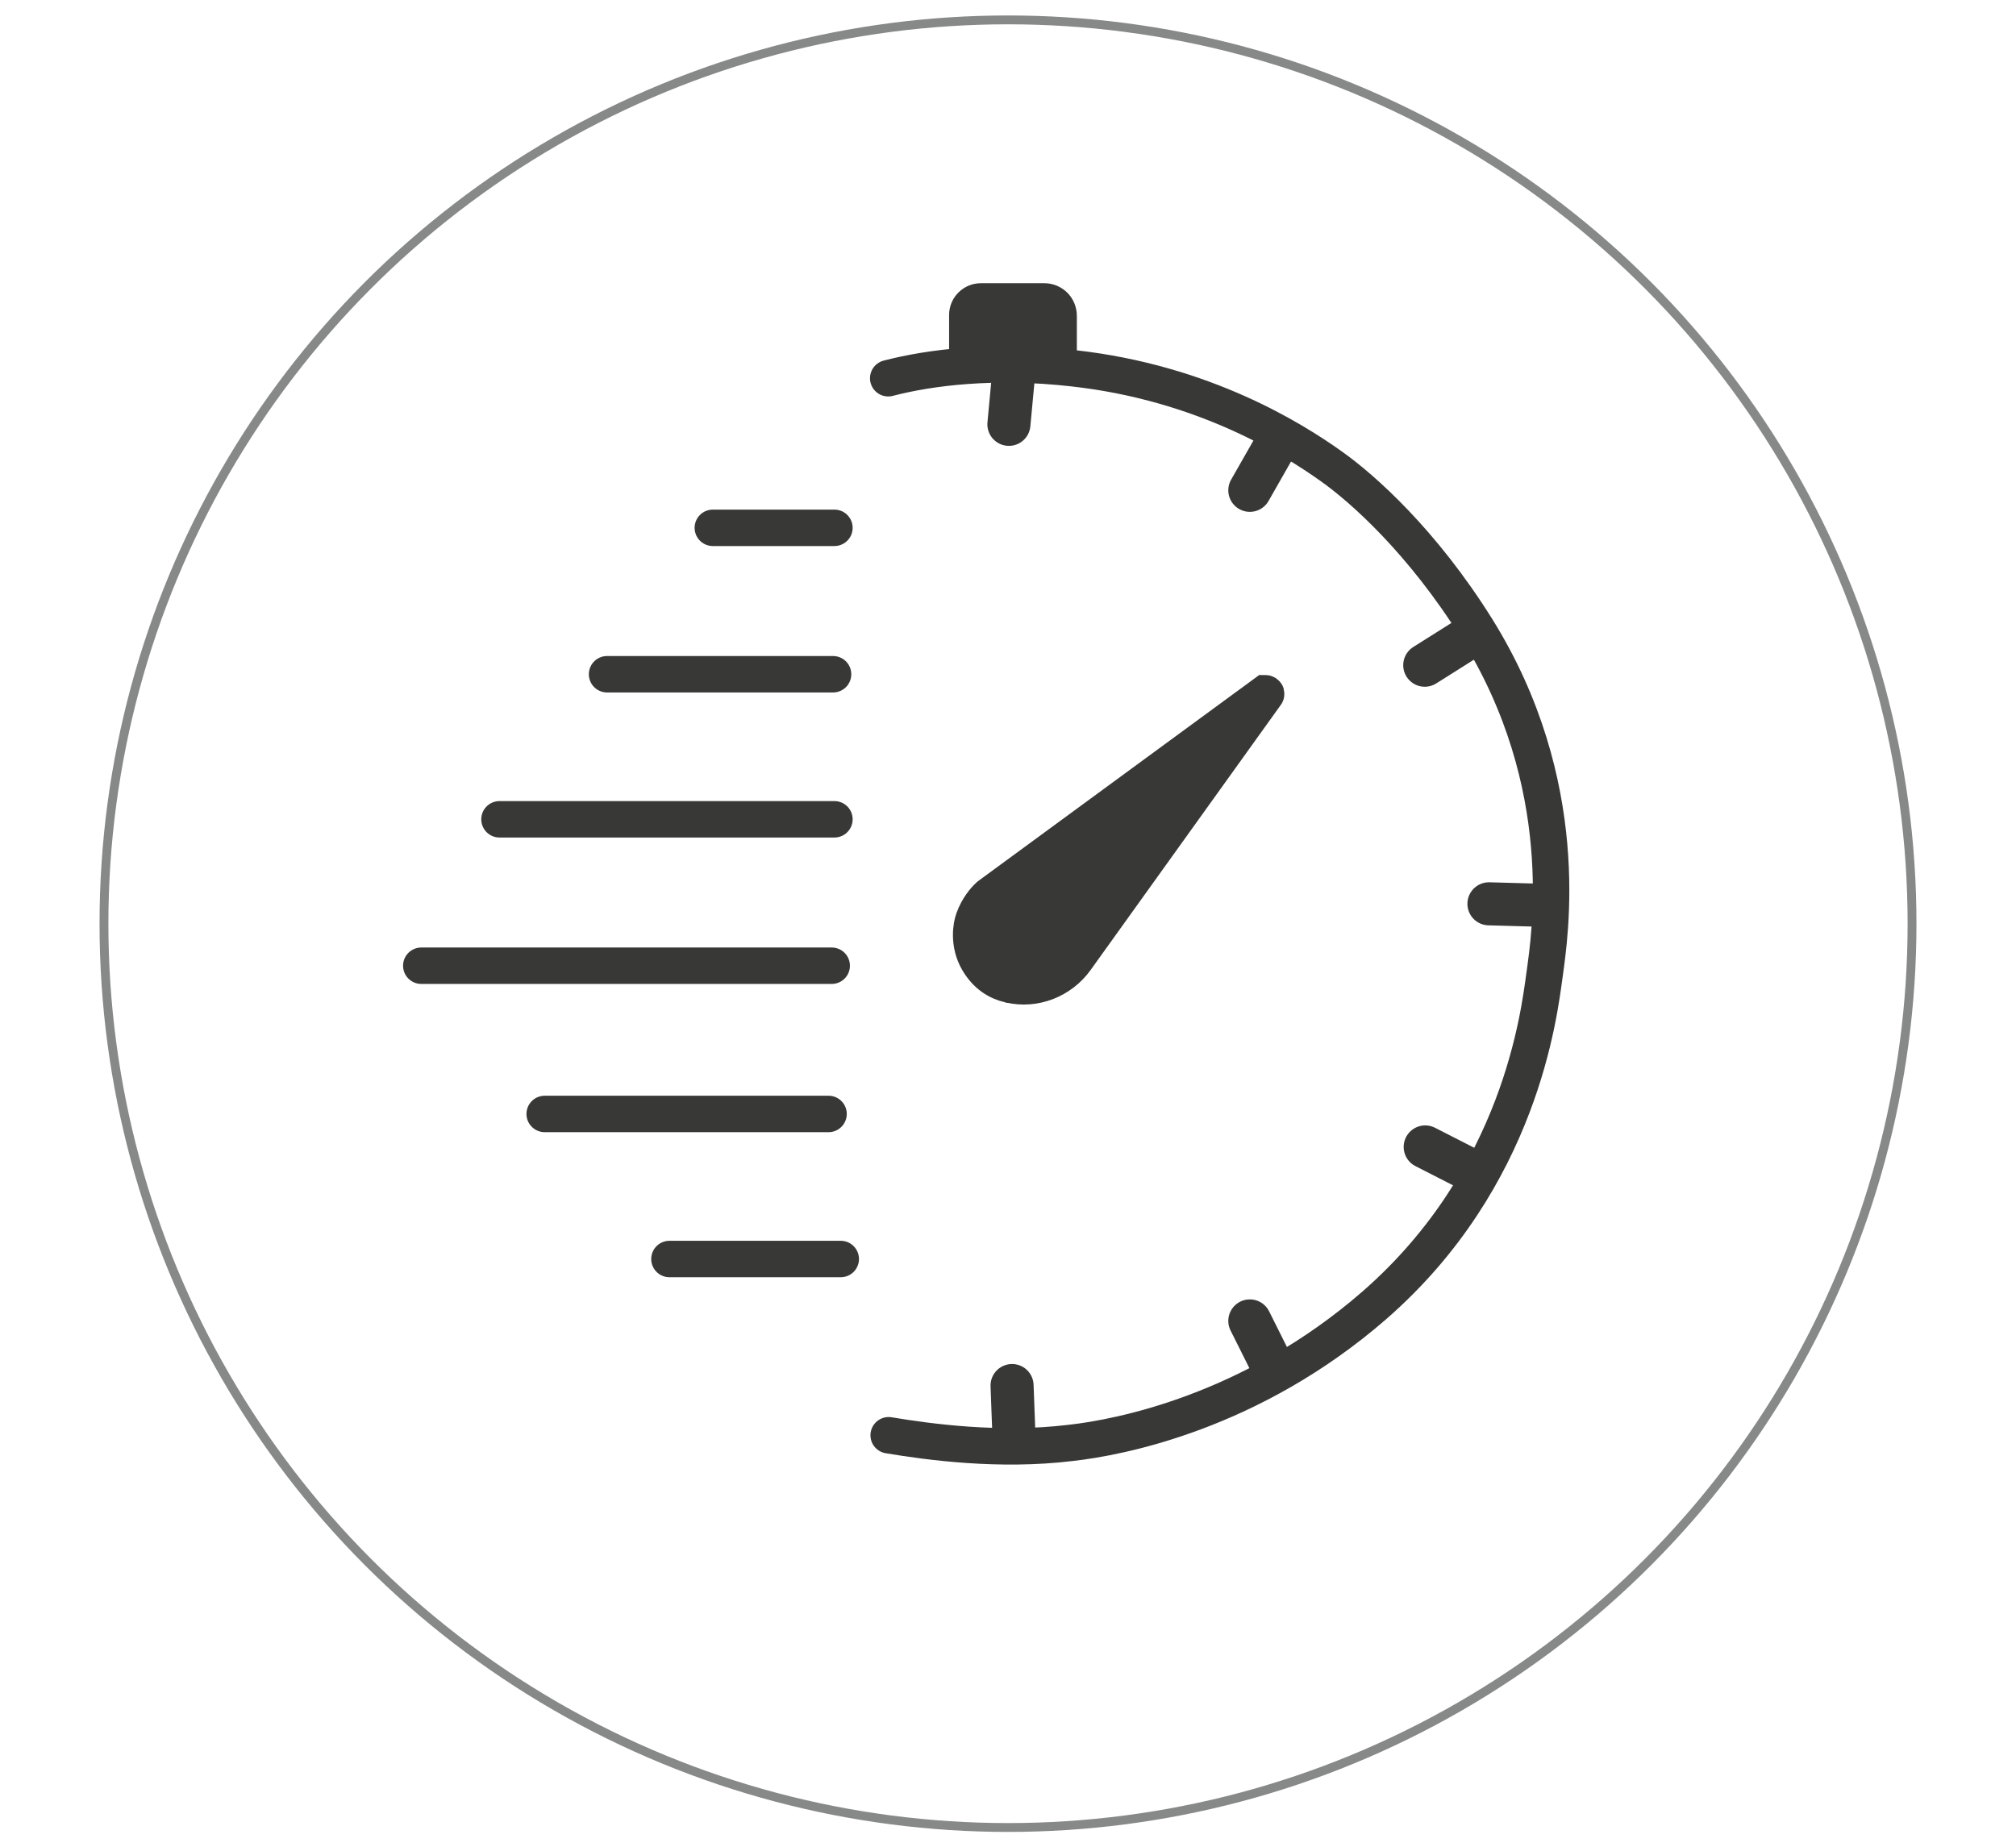<?xml version="1.0" encoding="utf-8"?>
<!-- Generator: Adobe Illustrator 27.7.0, SVG Export Plug-In . SVG Version: 6.00 Build 0)  -->
<svg version="1.1" xmlns="http://www.w3.org/2000/svg" xmlns:xlink="http://www.w3.org/1999/xlink" x="0px" y="0px"
	 viewBox="0 0 446 408.8" style="enable-background:new 0 0 446 408.8;" xml:space="preserve">
<style type="text/css">
	.st0{fill:none;stroke:#383937;stroke-width:8.063;stroke-linecap:round;stroke-miterlimit:10;}
	.st1{fill:#383937;stroke:#383937;stroke-width:8.063;stroke-linecap:round;stroke-miterlimit:10;}
	.st2{fill:none;stroke:#383937;stroke-width:9.529;stroke-linecap:round;stroke-miterlimit:10;}
	.st3{fill:none;stroke:#878988;stroke-width:1.96;stroke-miterlimit:10;}
</style>
<g id="Ebene_1">
</g>
<g id="Ebene_2">
	<g>
		<path class="st0" d="M196.5,83.7c9.2-2.4,23.4-4.2,41-2.2c28.8,3.2,48.6,15.7,56.9,21.6c7.1,5,20.3,16.8,32.3,36
			c21.5,34.5,16.2,67.8,15,76.6c-1.2,8.6-5.3,44.9-37.6,73.1c-27.2,23.7-56.4,29.3-67.3,30.5c-15.7,1.9-31.2-0.2-40.2-1.7"/>
		<line class="st0" x1="157.7" y1="116.8" x2="184.6" y2="116.8"/>
		<line class="st0" x1="134.3" y1="149.2" x2="184.3" y2="149.2"/>
		<line class="st0" x1="110.5" y1="181.3" x2="184.6" y2="181.3"/>
		<line class="st0" x1="93.2" y1="213.7" x2="184" y2="213.7"/>
		<line class="st0" x1="120.5" y1="246.5" x2="183.3" y2="246.5"/>
		<line class="st0" x1="148.1" y1="278.6" x2="186" y2="278.6"/>
		<path class="st1" d="M218.8,198.2c-1,0.9-2.5,2.7-3.4,5.2c-0.5,1.3-1.3,5.4,1,9.3c1.8,3,4.1,4.5,6.9,5.2c0,0,0.1,0,0.1,0
			c5.5,1.3,11.3-1,14.6-5.6l42.1-58.7c0.1-0.1-0.1-0.2-0.2-0.2L218.8,198.2z"/>
		<path class="st1" d="M214,76.9v-7.2c0-1.7,1.4-3,3-3h14c1.8,0,3.2,1.4,3.2,3.2v7.5"/>
		<line class="st2" x1="224.2" y1="83.2" x2="223.2" y2="93.9"/>
		<line class="st2" x1="281.8" y1="99.2" x2="276.5" y2="108.5"/>
		<line class="st2" x1="324.4" y1="141.4" x2="315.2" y2="147.2"/>
		<line class="st2" x1="340.2" y1="200.3" x2="329.4" y2="200"/>
		<line class="st2" x1="324.9" y1="258.7" x2="315.3" y2="253.8"/>
		<line class="st2" x1="281.3" y1="301.9" x2="276.5" y2="292.3"/>
		<line class="st2" x1="223.9" y1="306.6" x2="224.3" y2="317.3"/>
	</g>
	<circle class="st3" cx="223" cy="204.4" r="200"/>
</g>
</svg>
